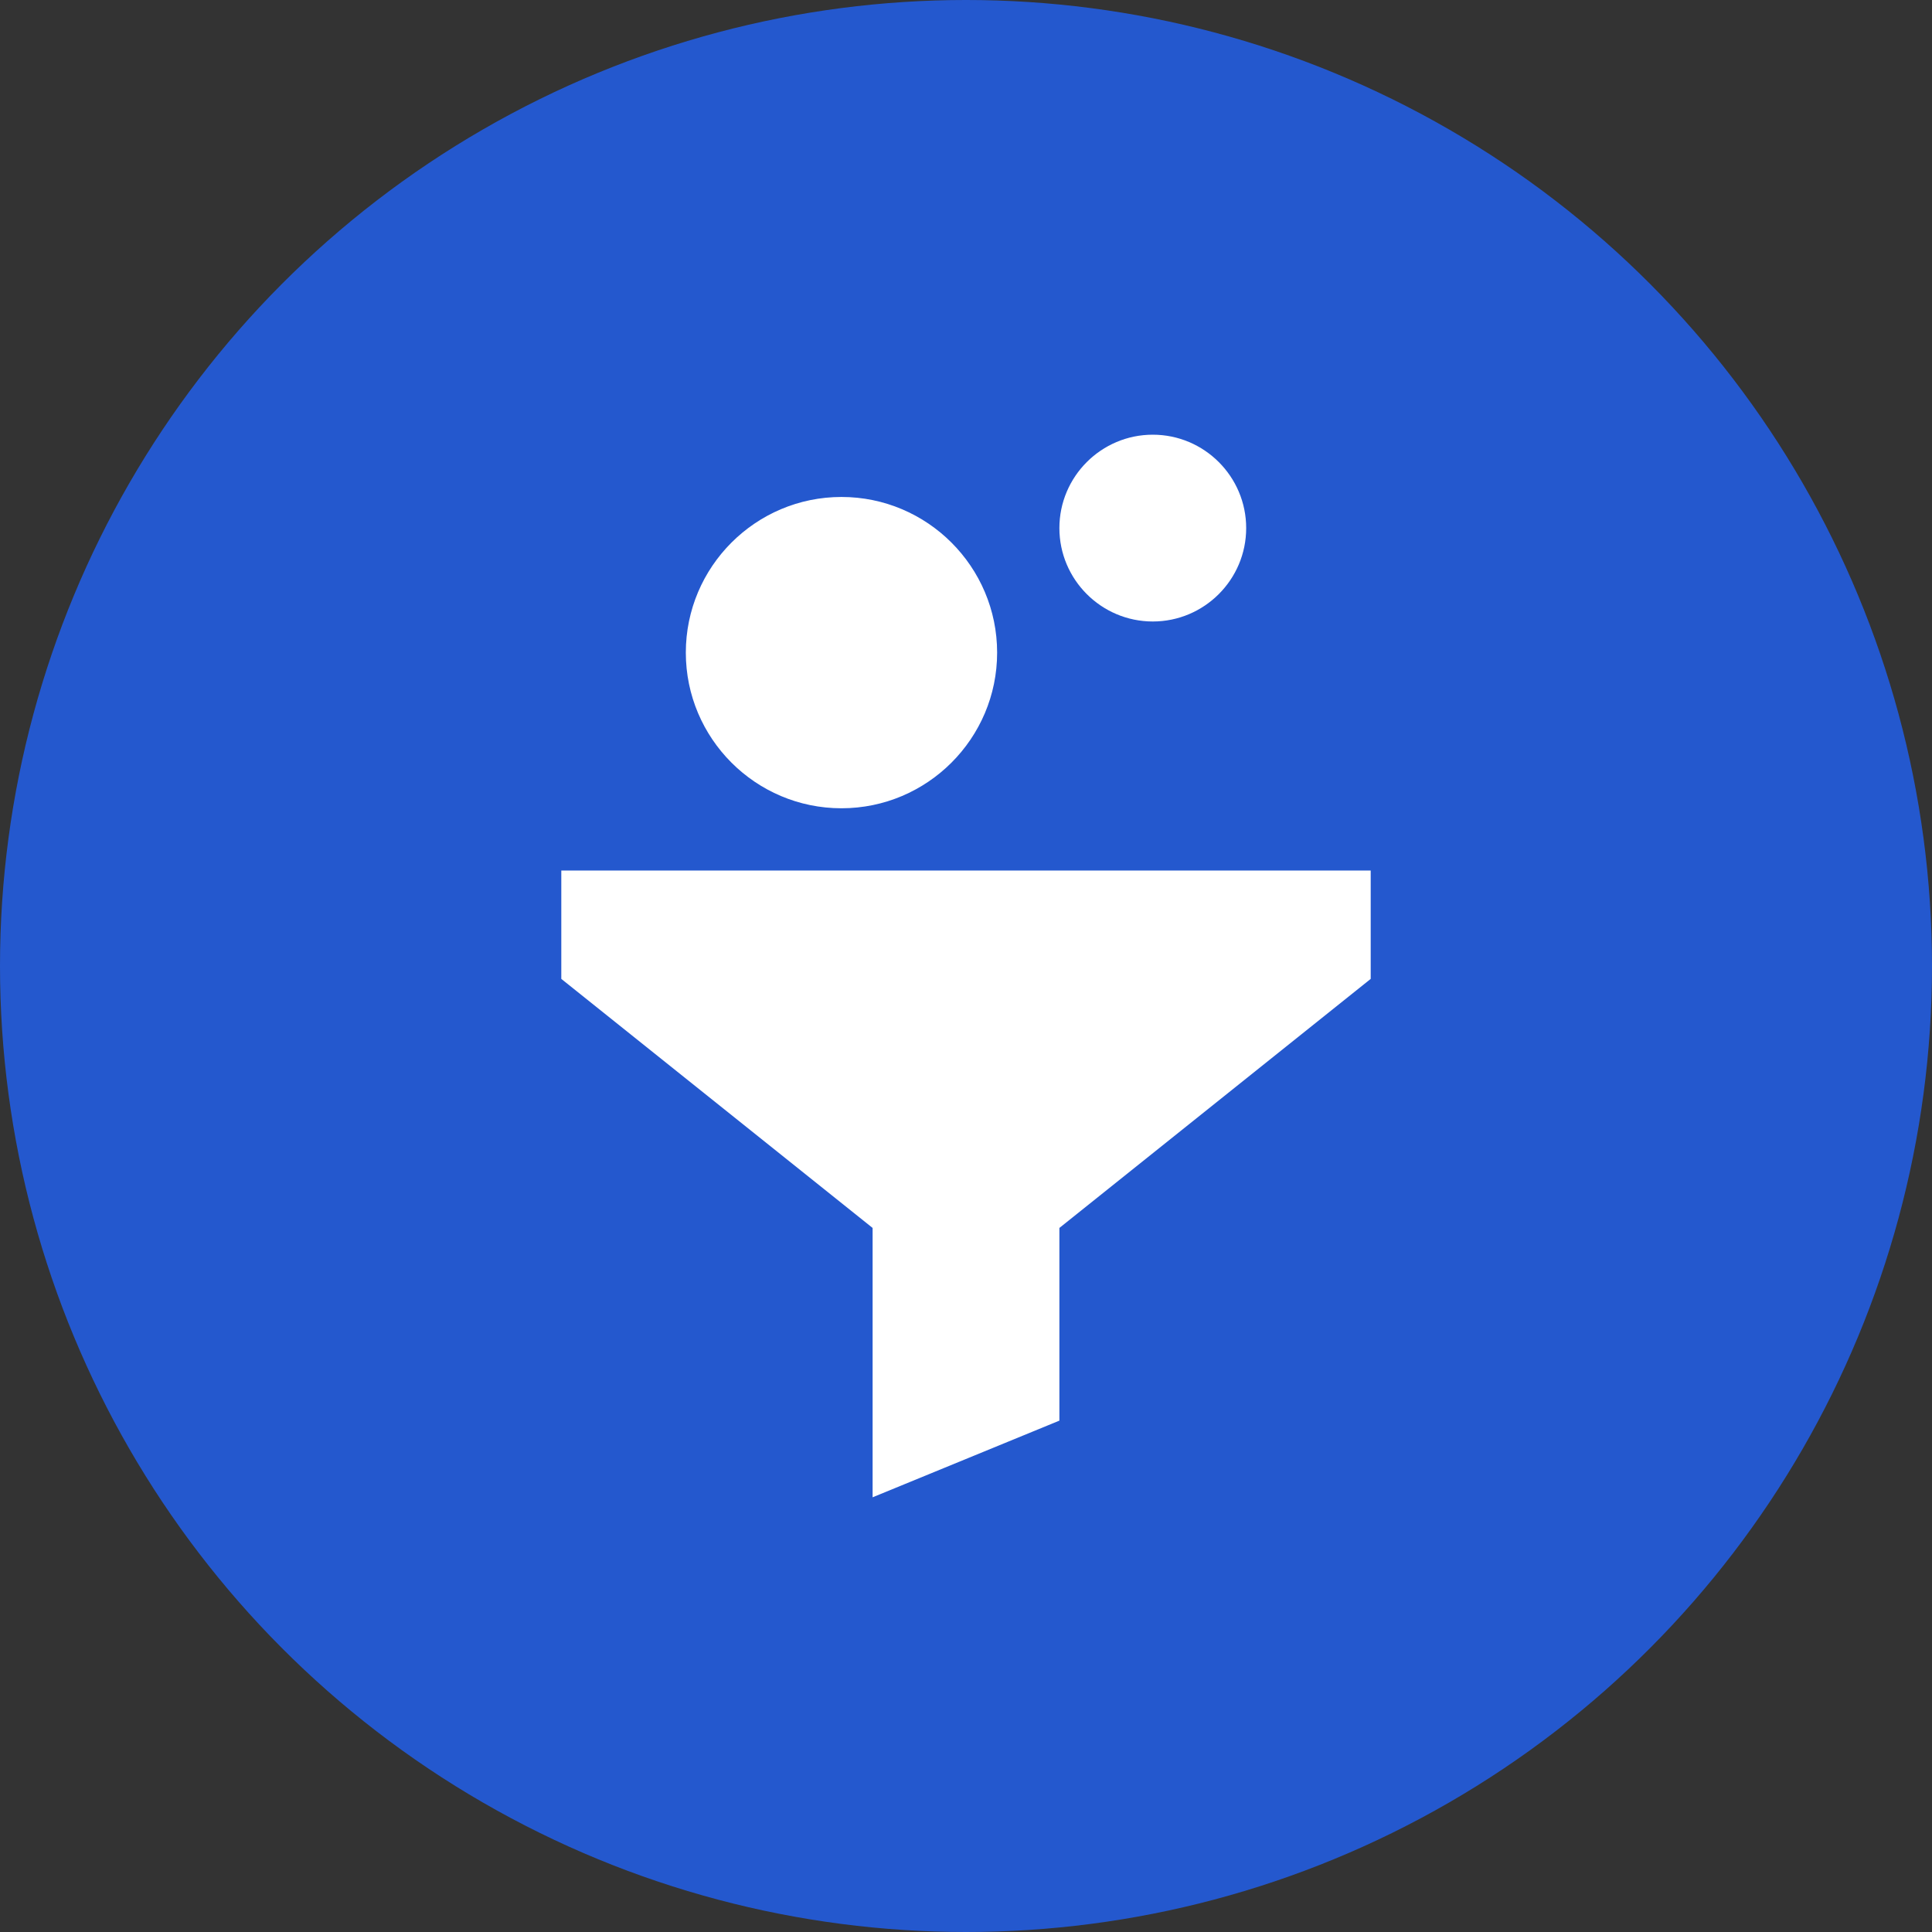 <svg xmlns="http://www.w3.org/2000/svg" version="1.1" xmlns:xlink="http://www.w3.org/1999/xlink" width="512" height="512" x="0" y="0" viewBox="0 0 512 512" style="enable-background:new 0 0 512 512" xml:space="preserve"><rect x="0" y="0" width="512" height="512" fill="#333333" stroke="none"/><circle r="256" cx="256" cy="256" fill="#2458ce" shape="circle"></circle><g transform="matrix(0.55,0,0,0.55,115.2,115.2)"><path d="M211 512V382.209l-150-120V210h390v52.209l-150 120v92.848zM196 180c-41.355 0-75-33.645-75-75s33.645-75 75-75 75 33.645 75 75-33.645 75-75 75zM346 90c-24.813 0-45-20.187-45-45s20.187-45 45-45 45 20.187 45 45-20.187 45-45 45z" fill="#ffffff" opacity="1" data-original="#000000"></path></g></svg>